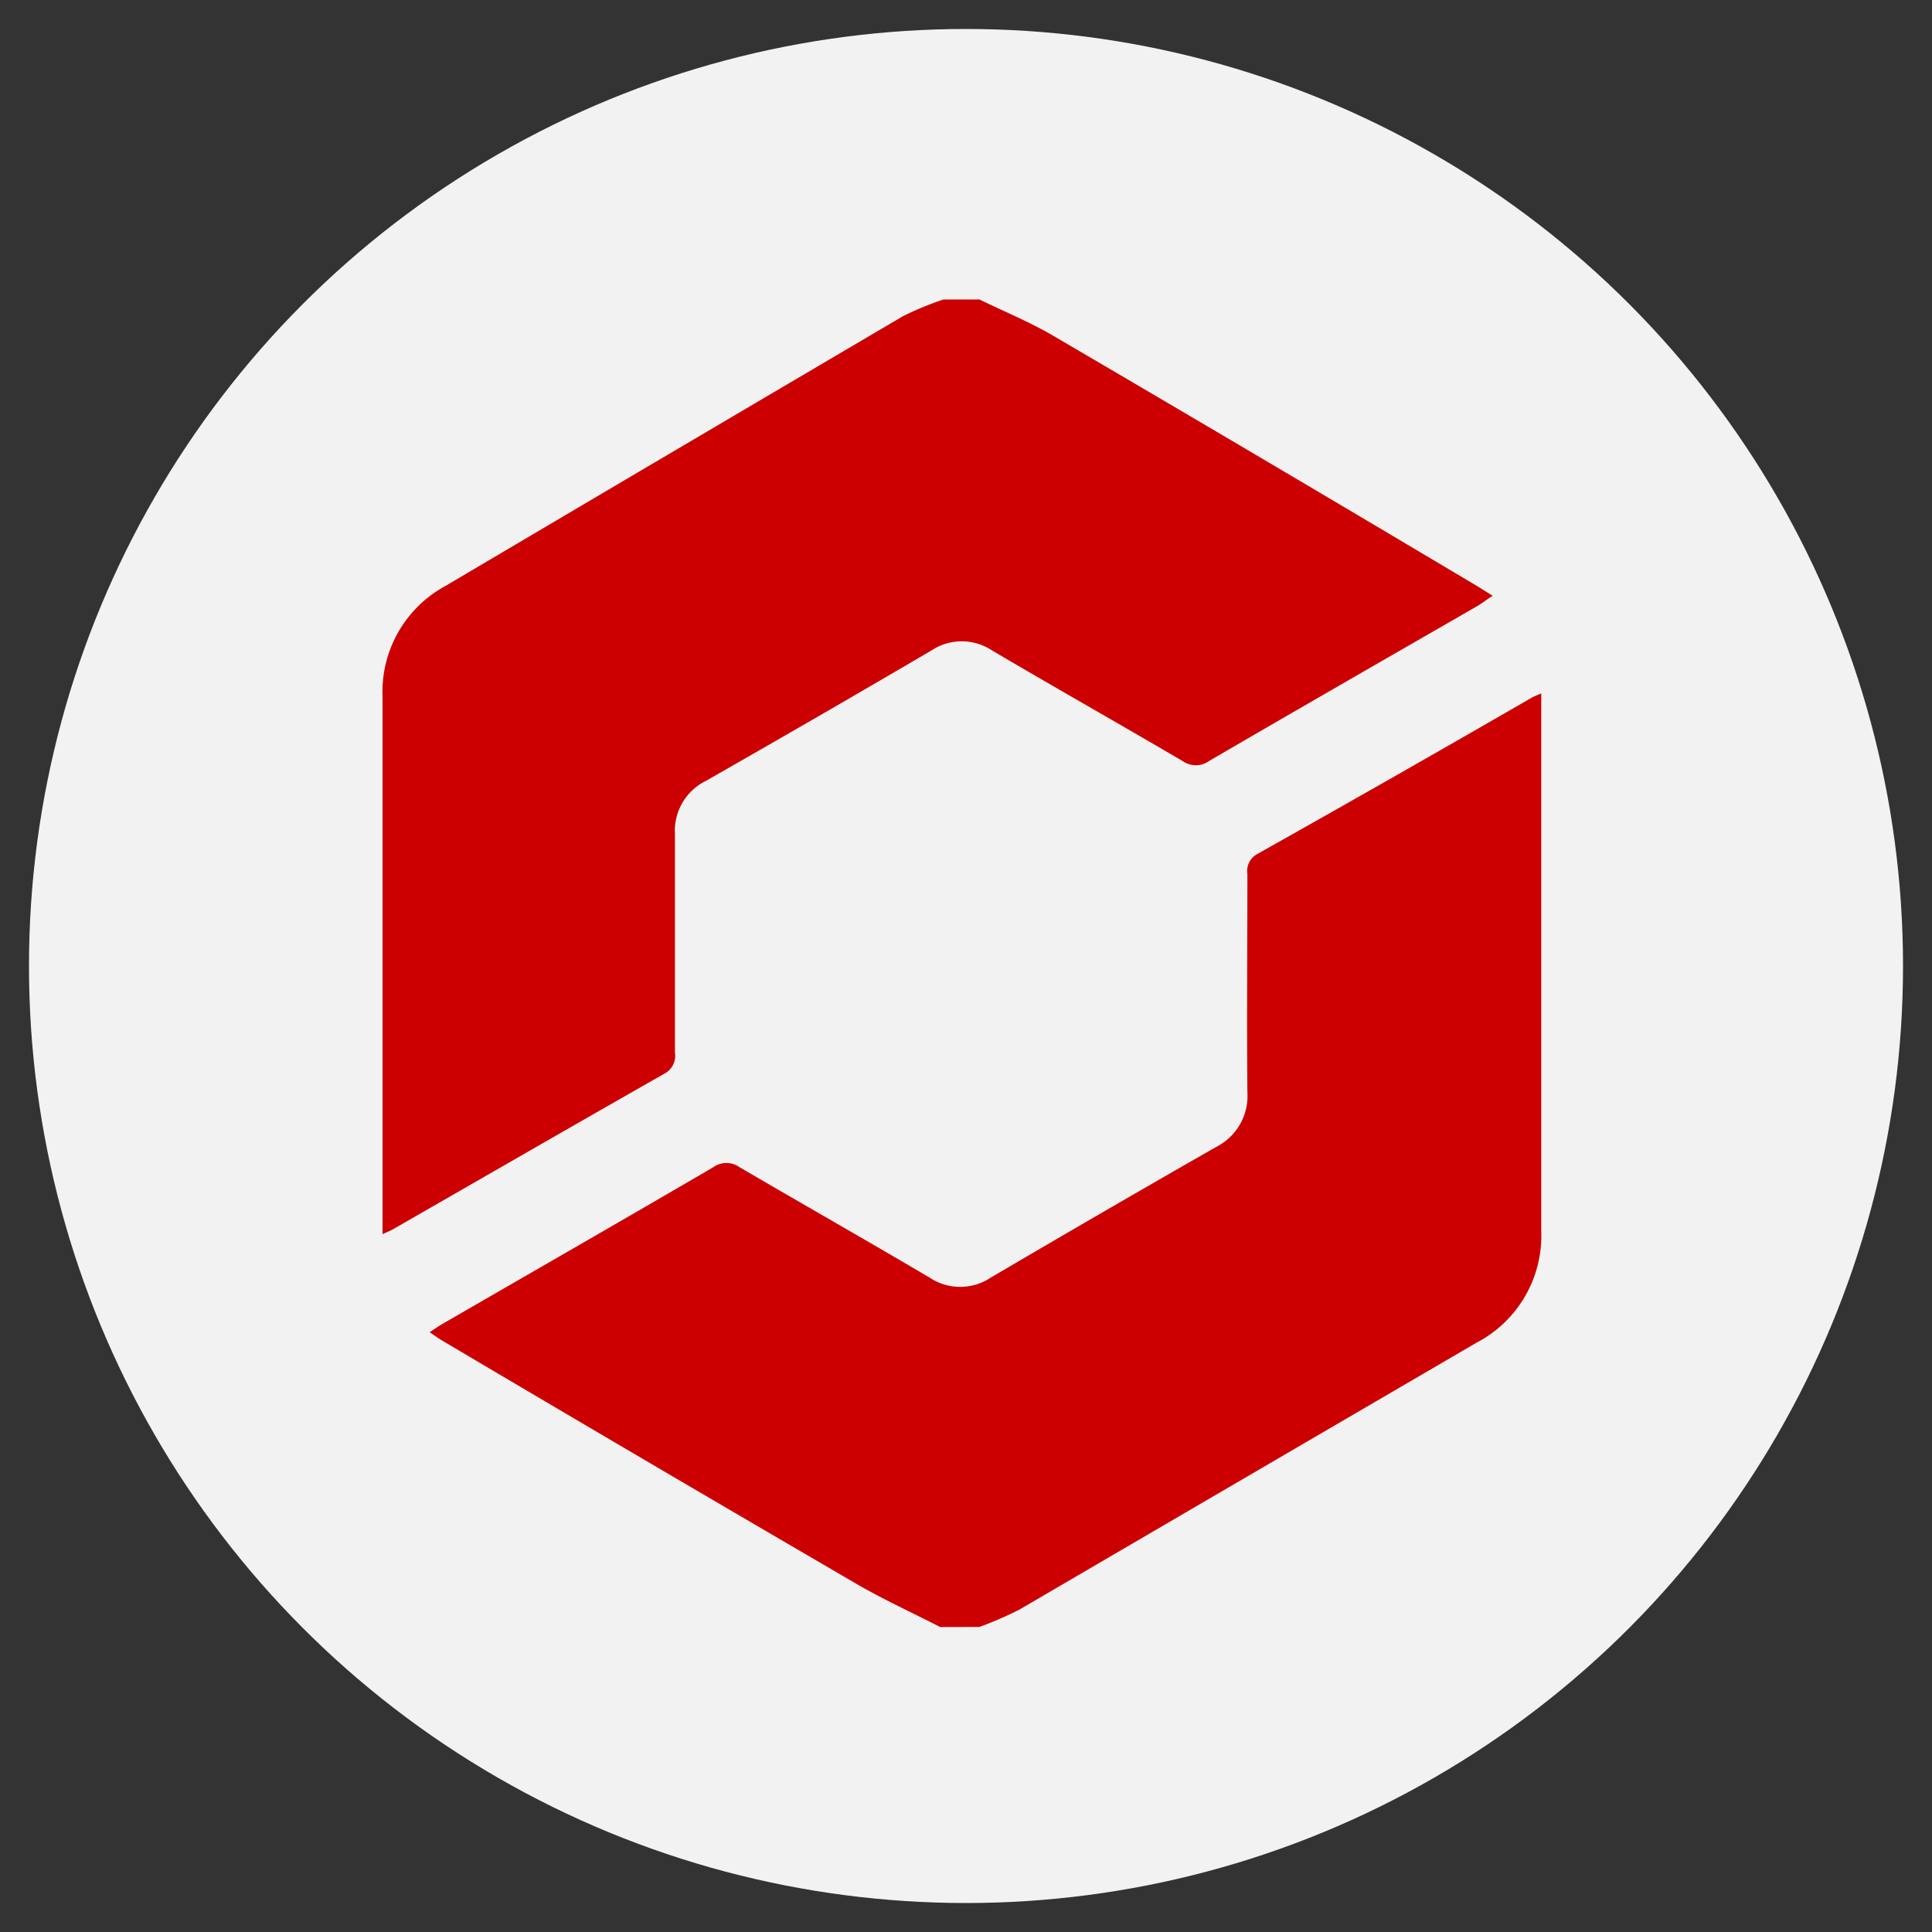 <svg id="Layer_1" data-name="Layer 1" xmlns="http://www.w3.org/2000/svg" viewBox="0 0 200 200"><rect x="0" y="0" width="200" height="200" fill="#333333" stroke="none"/><defs><style>.cls-1{fill:#f2f2f2;}.cls-2{fill:#c00;}</style></defs><title>trading-icons</title><circle class="cls-1" cx="100" cy="100" r="97"/><path class="cls-2" d="M101.39,31c2.56,1.25,5.21,2.33,7.66,3.77q22,12.88,43.86,25.9l1.61,1c-.58.38-1,.7-1.47,1-9.3,5.36-18.62,10.7-27.89,16.11a2.36,2.36,0,0,1-2.74,0c-6.55-3.84-13.16-7.58-19.7-11.43a5.68,5.68,0,0,0-6.32,0Q84.78,74.16,73.05,80.85a5.75,5.75,0,0,0-3.18,5.48c0,7.54,0,15.09,0,22.63a2.09,2.09,0,0,1-1.1,2.19c-9.39,5.34-18.73,10.73-28.1,16.11-.27.15-.58.27-1.07.5v-2q0-26.83,0-53.68a12.46,12.46,0,0,1,6.51-11.42q23.69-14,47.37-27.93A32.54,32.54,0,0,1,97.67,31Z"/><path class="cls-2" d="M97.33,168.43c-2.88-1.48-5.83-2.82-8.62-4.44Q67.29,151.51,46,138.91c-.47-.27-.93-.59-1.52-1,.54-.36.94-.64,1.36-.88,9.34-5.4,18.7-10.77,28-16.2a2.33,2.33,0,0,1,2.72,0c6.55,3.83,13.15,7.58,19.68,11.43a5.7,5.7,0,0,0,6.32,0q11.63-6.84,23.34-13.53a5.91,5.91,0,0,0,3.23-5.64c-.07-7.54,0-15.08,0-22.61a2,2,0,0,1,1-2.06q14.24-8,28.42-16.19c.23-.13.48-.23,1-.45V127.5A12.48,12.48,0,0,1,152.84,139q-23.67,13.81-47.32,27.63a37,37,0,0,1-4.13,1.79Z"/></svg>